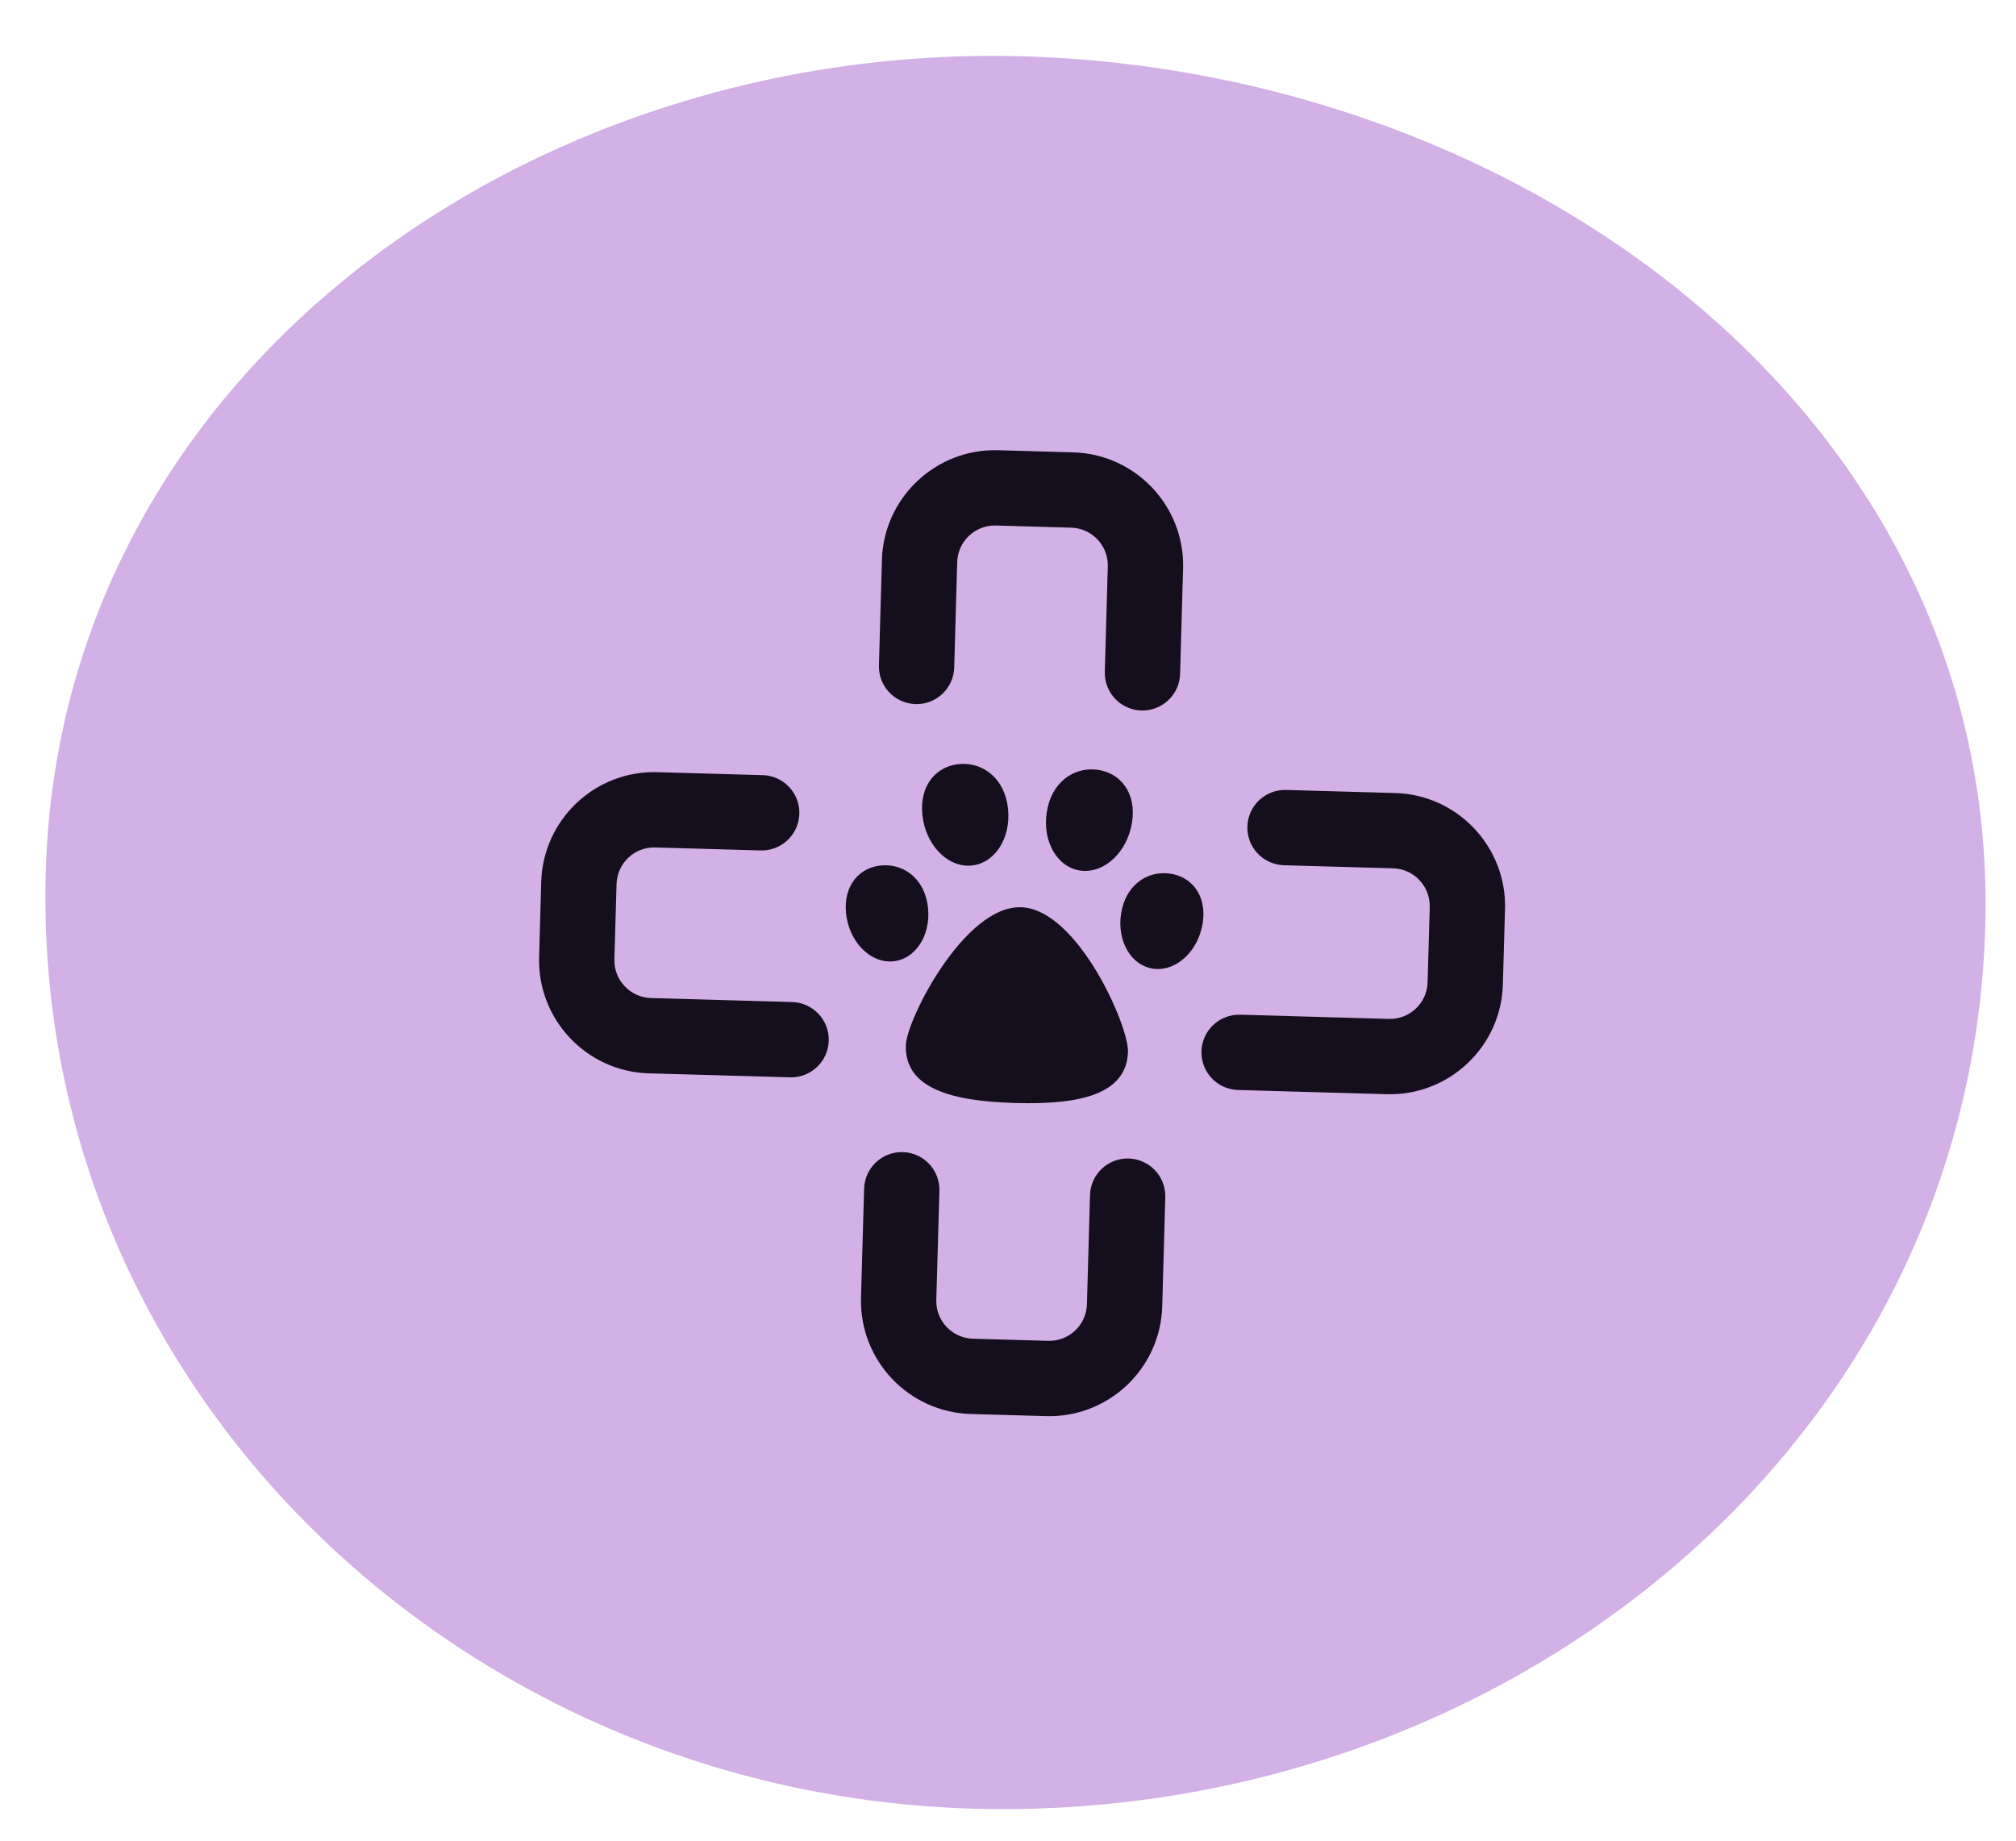 <svg xmlns="http://www.w3.org/2000/svg" fill="none" viewBox="0 0 46 42" height="42" width="46">
<path fill="#D3B1E6" d="M23.337 1.285C34.896 1.612 45.626 9.587 45.299 21.146C44.961 33.103 34.163 41.608 22.206 41.269C10.464 40.937 0.712 31.636 1.044 19.894C1.365 8.558 12.001 0.965 23.337 1.285Z" clip-rule="evenodd" fill-rule="evenodd"></path>
<g clip-path="url(#clip0_4750_61438)">
<path fill="#150F1D" d="M25.831 18.76C25.728 19.434 25.208 19.929 24.67 19.867C24.132 19.804 23.78 19.208 23.884 18.534C23.987 17.861 24.486 17.5 25.024 17.562C25.562 17.625 25.934 18.087 25.831 18.76ZM26.67 19.93C26.156 19.871 25.679 20.211 25.58 20.847C25.482 21.483 25.819 22.047 26.333 22.106C26.847 22.165 27.344 21.698 27.443 21.062C27.541 20.425 27.185 19.989 26.67 19.93ZM20.353 21.937C20.87 21.907 21.239 21.363 21.176 20.723C21.114 20.082 20.656 19.715 20.14 19.745C19.623 19.775 19.242 20.191 19.304 20.831C19.367 21.472 19.836 21.967 20.353 21.937ZM23.002 18.466C22.937 17.788 22.459 17.4 21.918 17.432C21.378 17.463 20.98 17.904 21.045 18.582C21.11 19.26 21.601 19.784 22.141 19.752C22.682 19.72 23.067 19.144 23.002 18.466ZM23.168 25.168C24.639 25.21 25.71 24.974 25.738 23.994C25.754 23.403 24.583 20.738 23.294 20.701C22.006 20.665 20.686 23.26 20.669 23.851C20.642 24.83 21.697 25.127 23.168 25.168ZM25.754 26.434C25.28 26.421 24.884 26.794 24.871 27.269L24.801 29.76C24.787 30.234 24.391 30.608 23.917 30.595L22.199 30.546C21.726 30.533 21.351 30.137 21.364 29.663L21.435 27.172C21.448 26.697 21.075 26.302 20.6 26.288C20.126 26.275 19.73 26.649 19.717 27.123L19.646 29.614C19.606 31.035 20.73 32.224 22.151 32.264L23.869 32.313C25.29 32.353 26.479 31.23 26.519 29.809L26.589 27.318C26.603 26.843 26.229 26.448 25.754 26.434ZM20.89 16.066C21.364 16.079 21.759 15.706 21.773 15.231L21.841 12.826C21.854 12.352 22.25 11.978 22.724 11.991L24.442 12.04C24.916 12.053 25.29 12.45 25.277 12.923L25.209 15.328C25.195 15.803 25.569 16.198 26.044 16.212C26.518 16.225 26.914 15.851 26.927 15.377L26.995 12.972C27.035 11.551 25.912 10.362 24.491 10.322L22.773 10.273C21.352 10.233 20.163 11.356 20.123 12.777L20.055 15.183C20.041 15.657 20.415 16.052 20.89 16.066ZM31.837 18.095L29.345 18.025C28.871 18.011 28.475 18.385 28.462 18.859C28.448 19.334 28.822 19.729 29.297 19.743L31.788 19.813C32.261 19.826 32.636 20.223 32.623 20.697L32.574 22.415C32.561 22.888 32.164 23.263 31.691 23.249L28.297 23.153C27.823 23.14 27.427 23.514 27.414 23.988C27.401 24.462 27.774 24.858 28.249 24.871L31.642 24.967C33.063 25.008 34.252 23.884 34.292 22.463L34.341 20.745C34.381 19.324 33.258 18.135 31.837 18.095ZM18.075 22.864L14.854 22.773C14.38 22.759 14.005 22.363 14.019 21.89L14.068 20.172C14.081 19.698 14.477 19.323 14.951 19.337L17.356 19.405C17.831 19.418 18.226 19.044 18.239 18.57C18.253 18.096 17.879 17.7 17.405 17.687L14.999 17.619C13.578 17.578 12.39 18.702 12.349 20.123L12.301 21.841C12.261 23.262 13.384 24.451 14.805 24.491L18.026 24.582C18.501 24.596 18.896 24.222 18.91 23.747C18.923 23.273 18.549 22.878 18.075 22.864Z"></path>
</g>
<defs>
<clipPath id="clip0_4750_61438">
<rect transform="translate(12.636 9.986) rotate(1.621)" fill="white" height="22" width="22"></rect>
</clipPath>
</defs>
</svg>
